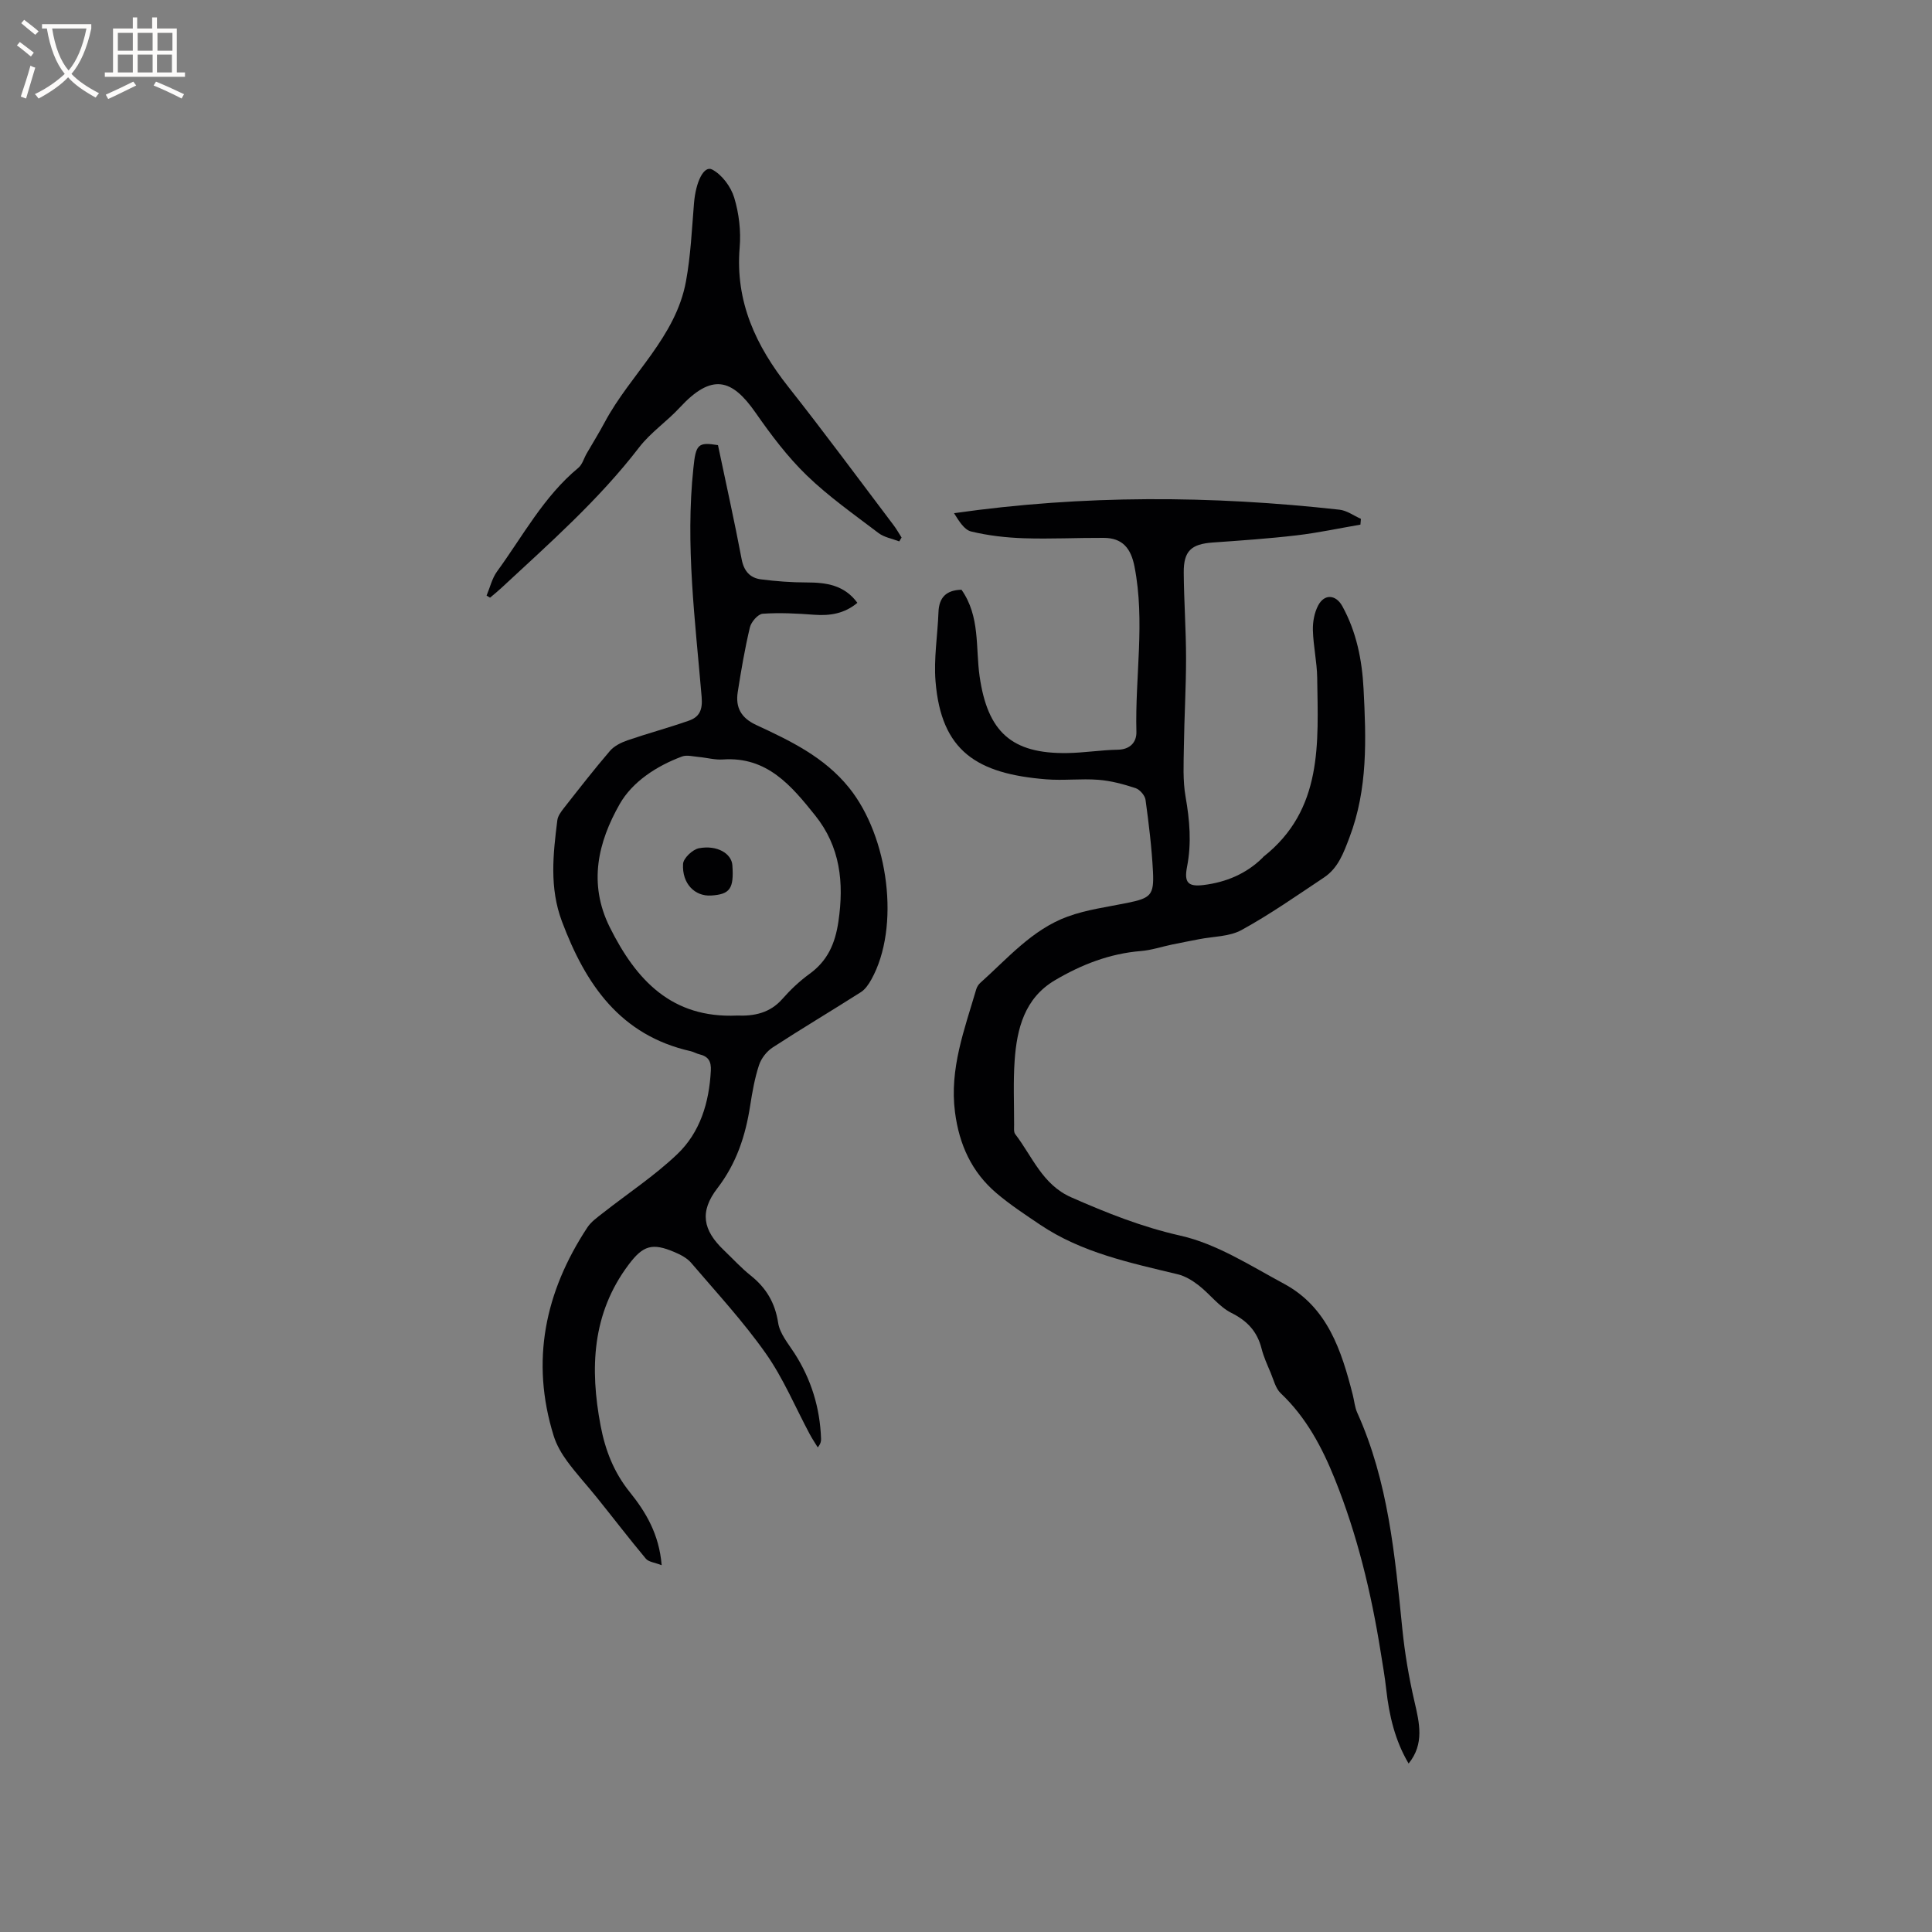 <svg enable-background="new 0 0 400 400" viewBox="0 0 400 400" xmlns="http://www.w3.org/2000/svg"><rect x="0" y="0" width="400" height="400" fill="#808080" stroke="none"/><g fill="#010103"><path d="m199.07 122.1c3.89 5.54 2.89 11.95 3.75 17.95 1.66 11.5 6.64 16.04 18.15 15.86 3.49-.05 6.97-.63 10.45-.69 2.62-.04 3.91-1.62 3.86-3.69-.3-11.41 1.84-22.84-.4-34.25-.75-3.81-2.51-5.9-6.36-5.92-5.5-.03-11.01.26-16.5.08-3.67-.12-7.39-.54-10.95-1.4-1.46-.35-2.55-2.21-3.55-3.79 26.82-3.82 53.32-3.67 79.82-.72 1.52.17 2.95 1.24 4.42 1.89-.03.4-.07.8-.1 1.2-4.38.75-8.74 1.69-13.15 2.21-5.78.68-11.6 1.08-17.42 1.49-4.44.32-6.04 1.73-6.01 6.21.04 5.92.48 11.84.48 17.77 0 6.11-.37 12.22-.45 18.33-.05 3.45-.24 6.97.35 10.33.85 4.85 1.26 9.59.31 14.47-.64 3.28.17 4.21 3.45 3.8 4.58-.57 8.77-2.29 12.15-5.61.08-.07.13-.17.21-.24 12.37-9.75 11.32-23.57 11.13-37.07-.05-3.27-.8-6.53-.89-9.81-.05-1.72.3-3.66 1.1-5.16 1.3-2.45 3.68-2.25 5.01.19 2.92 5.32 4.07 11.12 4.38 17.09.54 10.38.9 20.7-2.91 30.74-1.24 3.26-2.34 6.36-5.3 8.33-5.61 3.73-11.16 7.63-17.05 10.86-2.53 1.39-5.87 1.32-8.84 1.91-1.84.36-3.68.71-5.52 1.09-2.16.45-4.28 1.17-6.46 1.35-6.49.52-12.36 2.82-17.85 6.07-6.24 3.7-7.85 9.99-8.31 16.62-.31 4.43-.1 8.9-.11 13.36 0 .63-.1 1.43.23 1.86 3.55 4.63 5.63 10.46 11.59 13.08 7.34 3.23 14.62 6.14 22.61 7.94 7.52 1.69 14.48 6.21 21.43 9.95 9.05 4.86 11.92 13.85 14.26 23.02.31 1.23.41 2.55.92 3.68 6.43 14.25 7.8 29.52 9.34 44.79.51 5.03 1.36 10.05 2.5 14.97 1.04 4.49 2.1 8.81-1.2 12.88-2.8-4.71-4.03-9.91-4.63-15.32-.29-2.63-.75-5.24-1.17-7.85-1.95-12.22-4.85-24.22-9.47-35.71-2.63-6.55-5.93-12.79-11.21-17.78-1.07-1.01-1.46-2.76-2.07-4.21-.7-1.66-1.46-3.31-1.9-5.05-.9-3.52-2.92-5.71-6.23-7.37-2.56-1.28-4.43-3.87-6.76-5.69-1.28-1-2.79-1.93-4.35-2.31-9.89-2.39-19.88-4.46-28.51-10.27-3.07-2.07-6.19-4.12-9.01-6.51-5.15-4.37-7.74-10.06-8.61-16.8-1.16-9 1.97-17.12 4.4-25.43.14-.48.46-.99.83-1.32 5.67-5.07 10.74-11.05 18.11-13.74 3.93-1.43 8.19-1.98 12.32-2.82 4.86-.99 5.58-1.59 5.33-6.5-.26-4.96-.86-9.92-1.54-14.85-.13-.91-1.19-2.13-2.08-2.42-2.49-.82-5.08-1.52-7.68-1.72-3.58-.28-7.23.19-10.81-.1-14.3-1.15-21.74-5.79-22.91-20.31-.38-4.7.43-9.5.61-14.26.1-3.08 1.61-4.61 4.77-4.68z"/><path d="m148.65 92.16c1.7 8.11 3.43 15.84 4.9 23.62.47 2.46 1.73 3.88 4.01 4.17 3.13.4 6.3.64 9.45.64 4.07 0 7.81.54 10.5 4.22-2.65 2.22-5.63 2.71-8.92 2.47-3.56-.27-7.15-.46-10.69-.21-.97.07-2.37 1.68-2.64 2.81-1.05 4.42-1.82 8.92-2.52 13.41-.49 3.16.67 5.34 3.81 6.8 7.09 3.3 14.1 6.62 19.26 13.03 8.19 10.19 10.61 28.85 4.6 39.66-.55.98-1.26 2.05-2.17 2.63-6.06 3.86-12.24 7.53-18.26 11.45-1.23.8-2.37 2.25-2.83 3.65-.89 2.7-1.39 5.55-1.83 8.37-.96 6.24-2.83 11.98-6.8 17.14-3.73 4.85-3.01 8.67 1.36 12.83 1.84 1.76 3.57 3.66 5.55 5.24 3.21 2.56 5.04 5.64 5.68 9.8.34 2.23 2.1 4.3 3.4 6.32 3.46 5.4 5.26 11.28 5.48 17.67.02.5-.06 1.01-.68 1.79-.55-.9-1.15-1.78-1.65-2.72-3-5.6-5.47-11.57-9.1-16.72-4.66-6.62-10.21-12.62-15.48-18.79-.85-.99-2.19-1.68-3.44-2.21-4.6-1.96-6.5-1.38-9.48 2.59-7.62 10.13-8.05 21.54-5.81 33.36.95 5.01 2.71 9.62 6.05 13.76 3.29 4.09 6.07 8.68 6.59 15.12-1.41-.56-2.7-.66-3.28-1.36-3.46-4.14-6.74-8.43-10.12-12.63-2.03-2.53-4.25-4.92-6.17-7.54-1.16-1.58-2.2-3.38-2.78-5.23-4.83-15.51-1.81-29.83 6.96-43.16.78-1.19 2.06-2.09 3.21-2.99 5.15-4.05 10.68-7.69 15.4-12.18 4.75-4.53 6.61-10.68 6.96-17.28.11-1.99-.54-2.97-2.37-3.41-.61-.14-1.18-.5-1.79-.64-14.6-3.29-21.76-13.81-26.66-26.85-2.63-6.99-1.84-13.94-.96-20.97.11-.87.75-1.74 1.32-2.47 3.14-4 6.26-8.02 9.57-11.88.88-1.03 2.33-1.74 3.65-2.2 4.2-1.44 8.49-2.59 12.68-4.06 2.18-.76 2.88-2.18 2.66-4.89-1.33-15.77-3.4-31.53-1.71-47.41.5-4.94.95-5.42 5.09-4.75zm3.95 118.1c3.53.14 6.81-.51 9.38-3.44 1.67-1.9 3.56-3.69 5.6-5.17 3.78-2.73 5.34-6.31 6.01-10.89 1.18-8.05.37-15.47-4.83-21.95-4.92-6.14-9.95-12.2-19.07-11.57-1.66.12-3.36-.37-5.05-.52-1.14-.1-2.43-.46-3.42-.1-5.3 1.97-10.3 5.24-12.93 9.87-4.45 7.83-6.55 16.39-2.06 25.45 5.49 11.03 12.87 18.92 26.37 18.32z"/><path d="m186.18 112.09c-1.44-.56-3.1-.83-4.28-1.72-5.06-3.85-10.32-7.54-14.87-11.94-4-3.87-7.42-8.43-10.62-13.02-4.87-6.98-9.01-8.24-15.68-1.02-2.66 2.88-6.03 5.15-8.4 8.23-8.35 10.87-18.57 19.86-28.54 29.12-.75.7-1.55 1.34-2.33 2-.24-.14-.48-.29-.72-.43.71-1.68 1.13-3.57 2.18-5.01 5.35-7.34 9.65-15.51 16.82-21.44.83-.69 1.15-1.98 1.73-2.98 1.26-2.18 2.59-4.31 3.77-6.53 5.31-9.89 14.67-17.5 16.79-29.14.97-5.29 1.21-10.71 1.65-16.08.37-4.56 2.07-7.92 3.77-7.03 2.03 1.07 3.88 3.56 4.56 5.82.99 3.26 1.42 6.91 1.13 10.32-.94 11.23 3.37 20.38 10.11 28.9 7.42 9.39 14.52 19.03 21.74 28.57.62.81 1.12 1.72 1.67 2.58-.15.26-.31.53-.48.8z"/><path d="m147.21 185.41c-3.36.2-6.03-2.47-5.79-6.55.07-1.19 1.98-2.99 3.29-3.24 3.76-.71 6.75 1.09 6.92 3.52.34 4.85-.49 6.03-4.42 6.27z"/></g><path d="m6.4 11.7c-1-.8-1.9-1.6-2.9-2.3l.6-.7c.9.7 1.9 1.4 2.9 2.2zm-2.1 8.3c.7-2.1 1.4-4.2 2-6.4.2.1.6.3 1 .4-.7 2.3-1.3 4.4-1.9 6.4zm3-12.8c-1.1-.9-2.1-1.7-2.9-2.4l.6-.7c1 .8 2 1.5 3 2.4zm1.4-1.3v-.9h10.2v.9c-.9 4.2-2.3 7.3-4.1 9.4 1.3 1.4 3.2 2.7 5.7 4-.2.2-.4.5-.7.9-2.5-1.4-4.4-2.7-5.7-4.2-1.4 1.5-3.5 3-6.1 4.4 0 0 0 0-.1-.1-.3-.4-.5-.7-.7-.8 2.7-1.3 4.7-2.8 6.2-4.2-1.8-2.2-3-5.3-3.7-9.4zm9.2 0h-7.1c.6 3.8 1.7 6.7 3.4 8.7 1.7-2 2.9-4.8 3.7-8.7z" fill="#fcfbfa"/><path d="m31.6 3.6h.9v2.3h4.1v9.1h1.7v.9h-16.6v-.9h1.7v-9.1h4.1v-2.3h.9v2.3h3.1v-2.3zm-4 13.3.6.8c-1.9.9-3.8 1.9-5.8 2.8-.2-.3-.3-.6-.5-.9 2-.9 3.9-1.8 5.7-2.7zm-3.2-10.1v3.7h3.1v-3.7zm0 4.5v3.7h3.1v-3.7zm4.1-4.5v3.7h3.1v-3.7zm0 4.5v3.7h3.1v-3.7zm9.1 9.1c-2.1-1.1-4.1-2-5.8-2.7l.5-.8c2.2.9 4.1 1.8 5.8 2.6zm-1.9-13.6h-3.1v3.7h3.1zm-3.2 4.5v3.7h3.1v-3.7z" fill="#fcfbfa"/></svg>